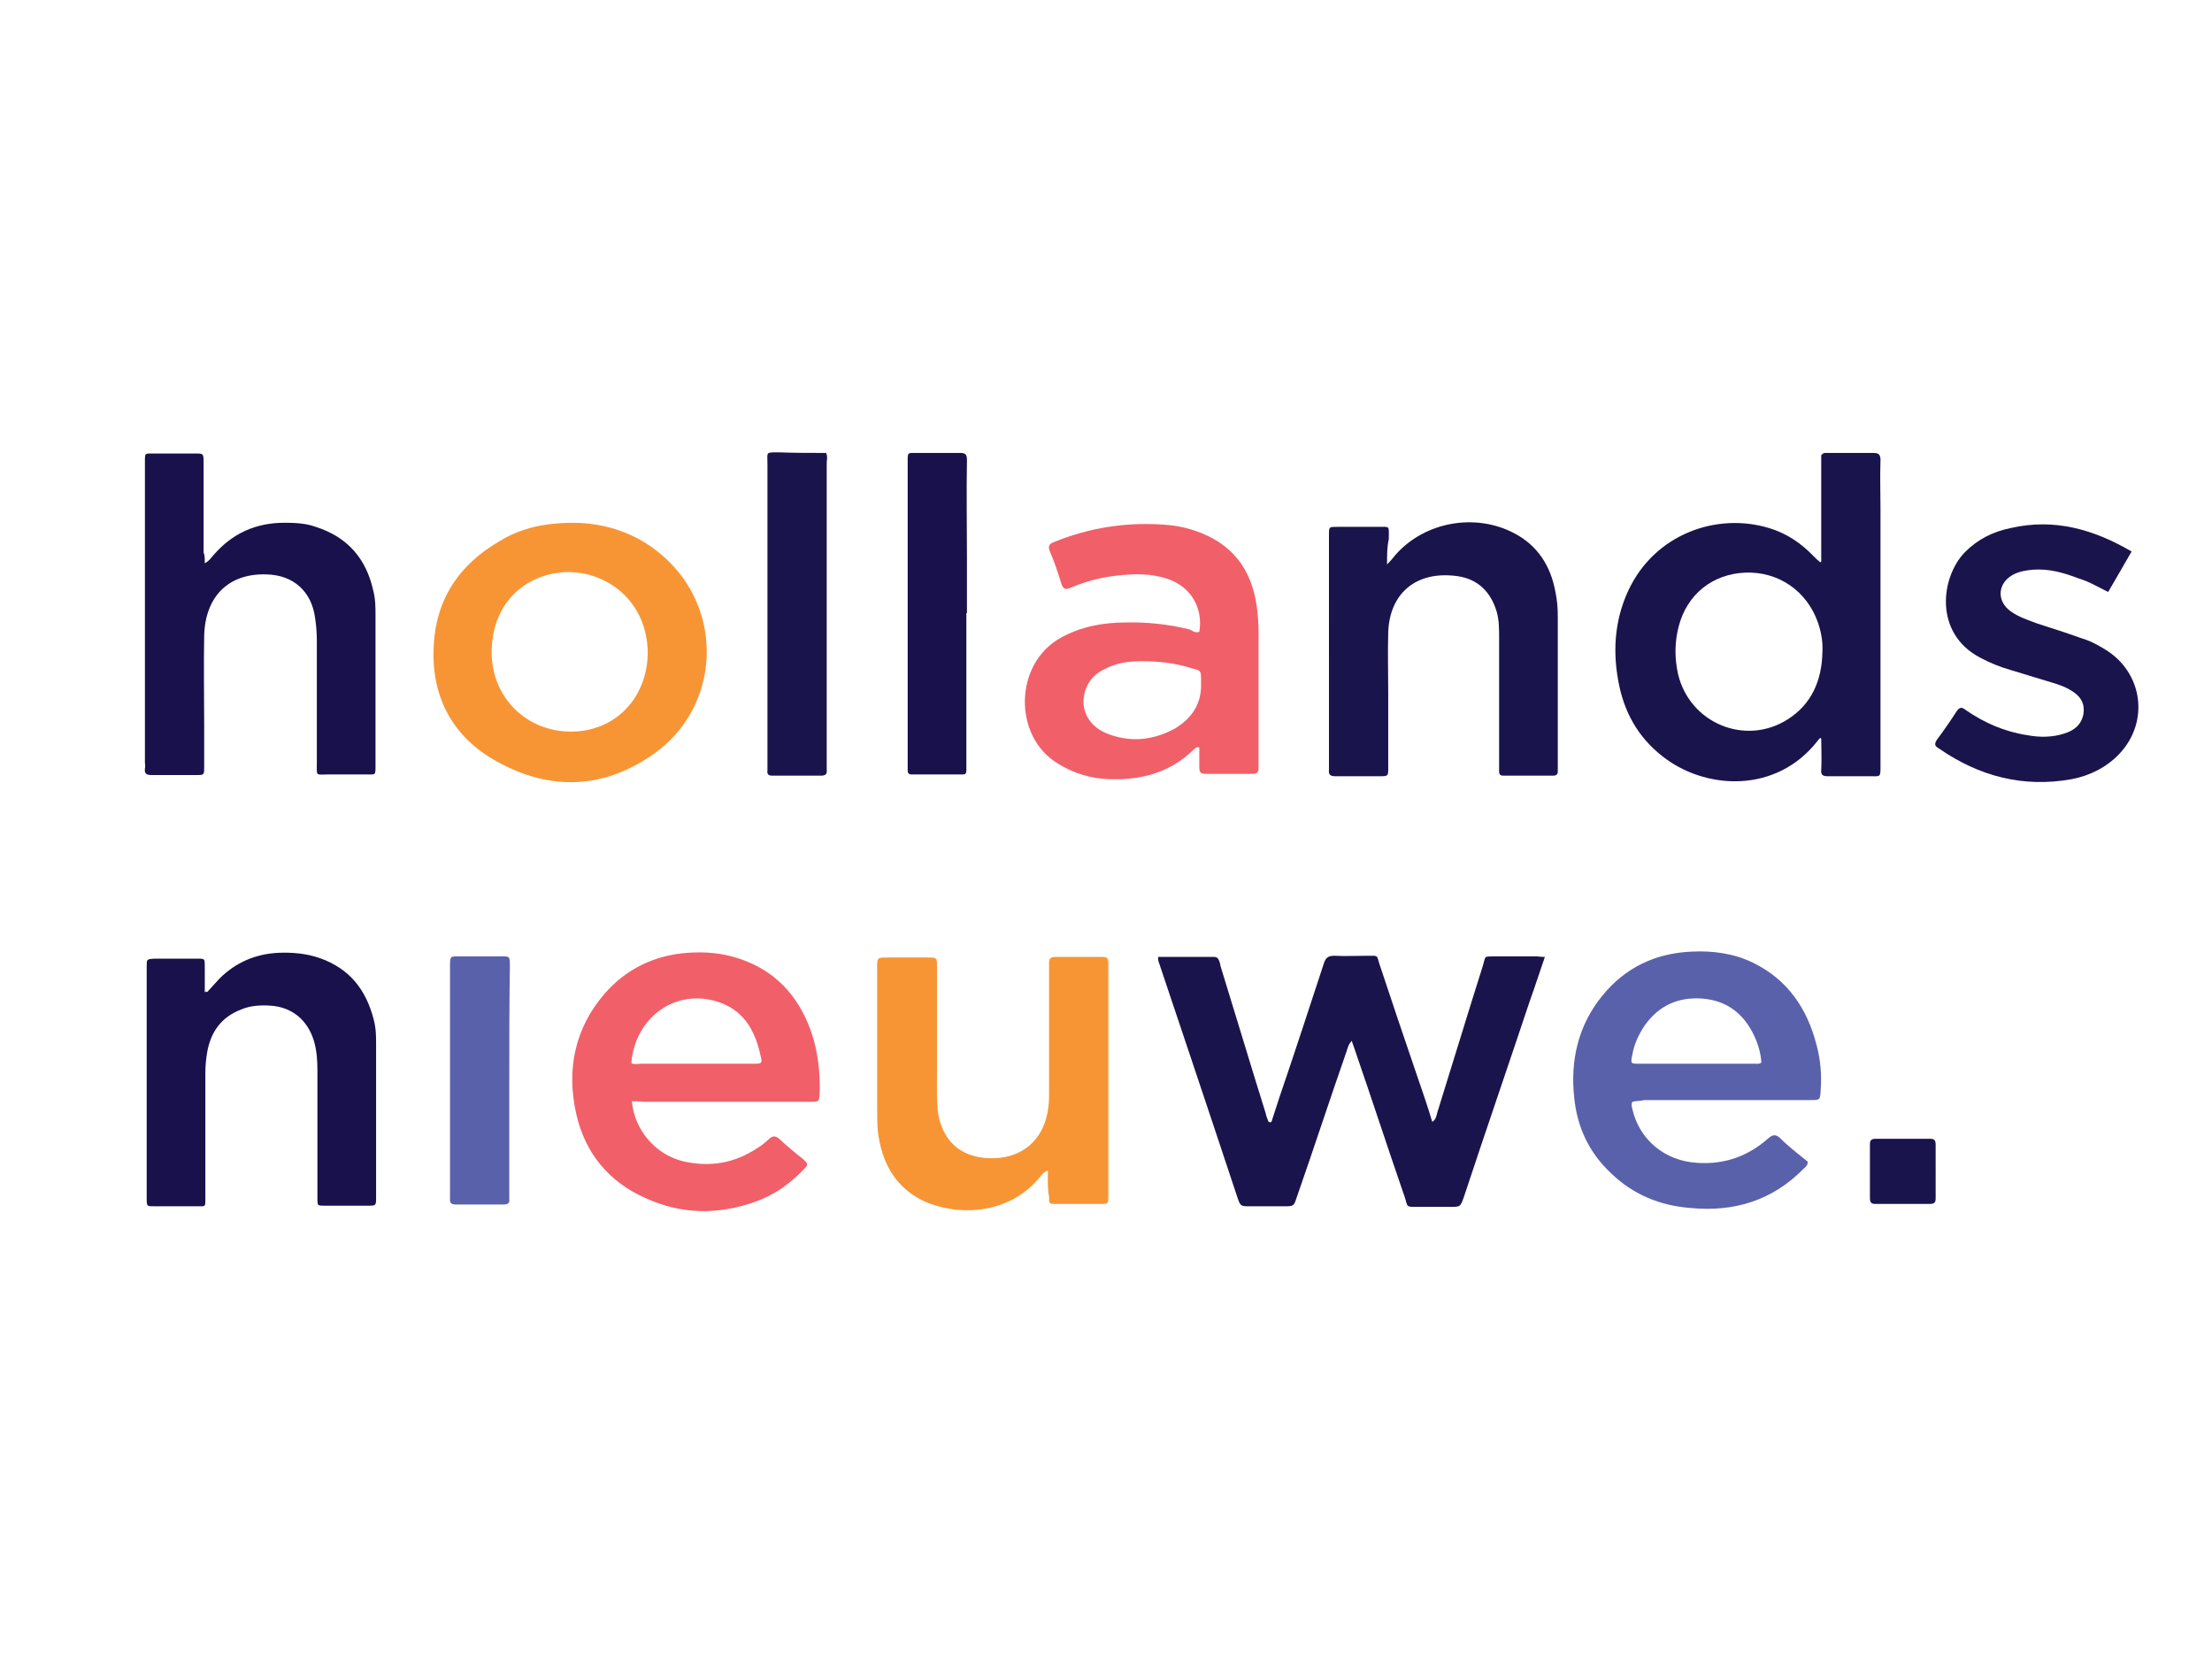 <svg viewBox="0 0 377 284" xmlns="http://www.w3.org/2000/svg"><style>.st0{fill:#19114b}.st1{fill:#1a144d}.st2{fill:#f15f69}.st3{fill:#5a61ab}.st4{fill:#f79535}</style><path class="st1" d="M216.7 191.2l1.3-4c2.6-7.6 5.1-15.3 7.6-22.9.3-1 .7-1.4 1.8-1.4 1.9.1 3.9 0 5.8 0 1.8 0 1.4-.1 1.9 1.4 2.1 6.3 4.2 12.6 6.4 19 .9 2.6 1.8 5.2 2.6 7.9.7-.4.7-1.1.9-1.7 2.6-8.3 5.1-16.6 7.7-24.8.6-2 .1-1.6 2.2-1.7h6.7c.5 0 1 .1 1.7.1-.9 2.6-1.7 5.1-2.6 7.6-3.7 11.1-7.5 22.1-11.2 33.3-.6 1.7-.6 1.7-2.3 1.7h-5.4c-2.3 0-1.8.1-2.4-1.7-2.9-8.4-5.6-16.7-8.5-25.1-.1-.4-.4-1-.5-1.5-.6.6-.7 1.2-.9 1.8-2.9 8.3-5.6 16.6-8.5 24.9-.5 1.5-.5 1.5-2.2 1.5H213c-1.5 0-1.6 0-2.1-1.5-2.6-7.8-5.2-15.7-7.8-23.4l-5.3-15.8c-.1-.5-.5-1-.4-1.8h9.5c.5 0 .7.2.9.7.1.3.2.6.2.8 2.6 8.4 5.1 16.8 7.7 25.1.1.5.3 1 .5 1.5.3.1.4.1.5 0zM310.2 125.8c-.2.2-.4.4-.6.7-6.9 8.6-18.4 8.1-25.6 2.9-4.3-3.1-6.9-7.3-8-12.4-1.2-5.6-.9-11.1 1.5-16.3 4.5-9.7 15.1-13.4 24-10.7 3 .9 5.5 2.6 7.6 4.8.4.4.7.7 1.1 1 .1-.2-.1.1.1 0 .1 0 .1-.1.1-.1V77.6c.4-.5.7-.4 1-.4h7.9c.9 0 1.2.3 1.2 1.2-.1 2.8 0 5.5 0 8.3v43.6c0 2.3.1 2-2 2h-7c-.8 0-1.2-.2-1.1-1.1.1-1.8 0-3.4 0-5.2 0-.2-.1-.2-.2-.2zm.4-14.6c.1-1.8-.2-3.5-.8-5.2-1.9-5.3-6.7-8.6-12.3-8.4s-10 3.7-11.4 9.2c-.7 2.7-.7 5.4-.1 8.1 2 8.4 11.5 12.3 18.7 7.7 4.1-2.6 5.8-6.7 5.9-11.4z"/><path class="st0" d="M34.9 96c.8-.4 1.1-1 1.5-1.4 3.2-3.7 7.2-5.5 12.1-5.5 1.8 0 3.7.1 5.3.7 5.4 1.7 8.6 5.4 9.8 10.8.4 1.5.4 2.9.4 4.3v25.6c0 1.7 0 1.5-1.5 1.5H56c-2.3 0-2 .4-2-2.1v-20.7c0-1.3-.1-2.6-.3-3.9-.6-4.5-3.7-7.3-8.3-7.4-6.4-.2-10.4 3.7-10.6 10.4-.1 5.1 0 10.3 0 15.5v7c0 1.2 0 1.3-1.2 1.3h-7.8c-.9 0-1.2-.3-1.1-1.1.1-.4 0-.7 0-1V78.6c0-1.4 0-1.3 1.3-1.3h7.4c1.2 0 1.3 0 1.3 1.4v15.5c.2.4.2.9.2 1.8z"/><path class="st2" d="M204.4 107.7c.7-4-1.4-7.8-5.6-9.1-2.8-.9-5.6-.8-8.4-.5s-5.4 1-8 2.1c-.9.4-1.2.1-1.5-.7-.6-1.9-1.2-3.8-2-5.6-.3-.8-.1-1.2.7-1.5 5.9-2.4 12-3.4 18.4-3 1.9.1 3.7.4 5.5 1 6.4 2.1 9.8 6.5 10.7 13 .2 1.5.3 3 .3 4.5V131c0 .7-.4.9-1 .9h-8.1c-.8 0-1-.4-1-1.1v-3.4c-.5-.2-.7.2-1 .4-4 3.9-8.9 5.2-14.4 5-3.1-.1-6-1-8.6-2.6-7.8-4.6-7.6-17.1.4-21.5 3.4-1.9 7.2-2.6 11-2.6 3.7-.1 7.4.3 11 1.2.5.3 1 .6 1.6.4zm.3 8.8v-.5c0-1.7 0-1.7-1.6-2.1-2.8-.9-5.6-1.2-8.5-1.2-1.9 0-3.9.2-5.6 1-1.7.7-3.1 1.7-3.8 3.4-1.4 3.2 0 6.5 3.4 7.9 4 1.6 7.9 1.2 11.6-.8 3-1.8 4.6-4.3 4.5-7.7z"/><path class="st4" d="M97.9 89.1c6.7.1 13.1 2.7 17.9 8.6 7.5 9.5 5.8 23.4-4.1 30.6-8.6 6.2-17.8 6.6-27 1.5-7.3-4-11.1-10.7-10.8-19.1.2-8.3 4.2-14.4 11.3-18.5 3.6-2.2 7.6-3.1 12.7-3.1zm12.5 22c-.2-8.7-6.9-13.6-13.6-13.6-6.6.1-12.9 4.7-13 13.5-.1 7.8 5.9 13.7 13.5 13.7s13.1-5.8 13.1-13.6z"/><path class="st3" d="M278.2 187.8c-.2.4-.1.8 0 1.2 1.2 5.3 5.6 8.9 11.1 9.2 4.6.3 8.6-1.1 12.1-4.2.7-.6 1.2-.7 1.9-.1 1.5 1.5 3.2 2.8 4.8 4.1 0 .7-.4.9-.7 1.2-5.3 5.4-11.8 7.4-19.2 6.7-5.3-.4-9.9-2.3-13.7-6-3.7-3.5-5.7-7.8-6.2-12.8-.7-6.4.7-12.4 4.8-17.4 3.9-4.8 9-7.2 15.1-7.5 3.7-.2 7.3.3 10.6 1.9 5.9 2.9 9.2 7.8 10.8 14 .7 2.6.9 5.2.7 7.8-.1 1.6-.1 1.6-1.8 1.6h-28.3c-.7.2-1.3.1-2 .3zm22-6.7c-.1-1.5-.5-3-1.2-4.5-1.8-3.9-4.8-6.1-8.9-6.4s-7.4 1.2-9.8 4.6c-1 1.5-1.8 3.2-2.1 5-.3 1.5-.3 1.5 1.2 1.5h19.8c.3 0 .6.1 1-.2z"/><path class="st2" d="M107.7 187.7c.4 4.8 3.9 9 8.6 10.2 4.6 1.1 8.9.4 12.9-2.3.7-.4 1.2-.9 1.8-1.4.6-.6 1.1-.7 1.8-.1 1.3 1.2 2.6 2.3 4 3.4 1 .9 1 1 .1 1.9-2.3 2.4-5 4.3-8.1 5.4-6.4 2.3-12.7 2.2-18.8-.6-6.3-2.8-10.3-7.7-11.8-14.4-1.7-7.6-.2-14.6 4.9-20.5 3.7-4.2 8.5-6.5 14.1-6.9 2.9-.2 5.7 0 8.5.9 6.3 2 10.3 6.3 12.5 12.4 1.2 3.4 1.6 7 1.5 10.6-.1 1.5-.1 1.5-1.6 1.5h-28.3c-.7-.1-1.3-.1-2.1-.1zm-.1-6.5c.5.3 1.2.1 1.7.1h18.3c2.6 0 2.4.2 1.8-2.3-1-3.9-3-6.9-6.9-8.2-7.4-2.5-14.3 2.7-14.9 10.4z"/><path class="st1" d="M236.4 96.2c.7-.7 1.1-1.2 1.5-1.7 5-5.6 13.6-7.1 20.2-3.6 4 2.1 6.2 5.6 7 10 .3 1.4.4 2.8.4 4.2v26.4c0 .5-.3.7-.7.7h-8.6c-.5 0-.7-.2-.7-.7v-22.7c0-1.5 0-3.1-.4-4.5-1-3.4-3.2-5.6-6.7-6.1-7.2-1-11.6 3.1-11.8 9.6-.1 3.4 0 6.9 0 10.4v12.7c0 1.4 0 1.4-1.5 1.4h-7.5c-.8 0-1.2-.2-1.1-1.1V91.8c0-2.2-.2-2 2-2h6.2c2.3 0 2-.3 2 2.1-.3 1.3-.3 2.6-.3 4.3z"/><path class="st4" d="M178.6 199.5c-1 .4-1.2 1-1.6 1.4-5.4 6.3-14.1 6.4-19.8 3.7-4.8-2.4-7-6.7-7.6-11.9-.1-1.3-.1-2.7-.1-4v-23.8c0-1.7 0-1.7 1.8-1.7h6.9c1.4 0 1.5 0 1.5 1.5v18.2c0 2.3-.1 4.7.2 7 .9 4.6 3.7 7.2 8.4 7.5 5.8.3 9.8-3.1 10.4-8.9.1-.9.1-1.8.1-2.6v-21.8c0-.7.3-1 1-1h8.1c.8 0 1 .3 1 1v39.2c0 2.1.1 1.9-1.8 1.9H180c-1.2 0-1.2 0-1.2-1.2-.3-1.5-.2-2.8-.2-4.5z"/><path class="st0" d="M35.3 169.1c.7-.8 1.4-1.5 2.1-2.3 2.8-2.8 6.2-4.2 10-4.4 2.4-.1 4.8.1 7.1.9 5.1 1.8 7.9 5.4 9.2 10.5.4 1.5.4 2.9.4 4.3V204c0 1.5 0 1.5-1.4 1.5h-7.4c-1.2 0-1.2 0-1.2-1.2v-21.8c0-1.7-.1-3.4-.6-5.1-1.1-3.6-3.8-5.8-7.5-6-1.7-.1-3.4 0-5 .7-3.3 1.3-5.1 3.8-5.7 7.3-.2 1.2-.3 2.3-.3 3.5v21.2c0 1.7.1 1.5-1.5 1.5h-7c-1.5 0-1.5.1-1.5-1.5v-39.4c0-1.2 0-1.2 1.2-1.3h7.5c1.2 0 1.2 0 1.2 1.3v4.5c.1-.3.2-.2.4-.1z"/><path class="st1" d="M363.3 94c-1.4 2.4-2.7 4.7-4 6.9-1.8-.9-3.3-1.8-5-2.3-2.6-1-5.1-1.7-7.8-1.5-1.2.1-2.4.3-3.5.9-2.6 1.5-2.7 4.5-.3 6.2 1.4 1 3 1.5 4.6 2.1 2.5.8 5 1.6 7.5 2.5 1.4.4 2.7 1.1 4 1.9 6.4 3.9 7.6 12.3 2.4 17.8-2.2 2.3-5 3.7-8.1 4.3-8.3 1.5-15.8-.5-22.6-5.2-.7-.4-.9-.7-.4-1.5 1.2-1.6 2.3-3.2 3.4-4.9.5-.7.9-.7 1.5-.2 3.2 2.2 6.6 3.7 10.5 4.3 2.1.4 4.3.4 6.4-.3 1.6-.5 2.9-1.5 3.2-3.4.2-1.5-.3-2.6-1.5-3.5s-2.6-1.4-4-1.8l-6.9-2.1c-1.8-.5-3.5-1.2-5.2-2.1-8-4.2-6.7-13.8-2.6-18 2.2-2.2 4.8-3.5 7.8-4.1 7.4-1.7 14.1.2 20.6 4zM140.8 77.2c.3.7.1 1.2.1 1.7v52.3c.1.7-.2 1-.9 1h-8.4c-.6 0-.9-.2-.8-.9V79.1c0-2.1-.4-2 2-2 2.8.1 5.4.1 8 .1z"/><path class="st0" d="M164.7 104.5v26.8c0 .5-.1.7-.7.7h-8.6c-.5 0-.7-.2-.7-.7V78.9c0-1.9-.1-1.7 1.7-1.7h7.2c.9 0 1.2.2 1.2 1.2-.1 5.6 0 11.1 0 16.7v9.4z"/><path class="st3" d="M86.8 184.2v20.2c.1.7-.3.9-1 .9h-8.1c-.7 0-1.1-.2-1-1V165c0-2.2-.1-2 2.1-2h6.3c1.8 0 1.8-.1 1.8 1.7-.1 6.6-.1 13-.1 19.5z"/><path class="st1" d="M329.9 199.8v4.5c0 .7-.3.9-1 .9h-9.3c-.7 0-.9-.3-.9-1V195c0-.7.3-.9 1-.9h9.3c.7 0 .9.3.9 1v4.7z"/></svg>